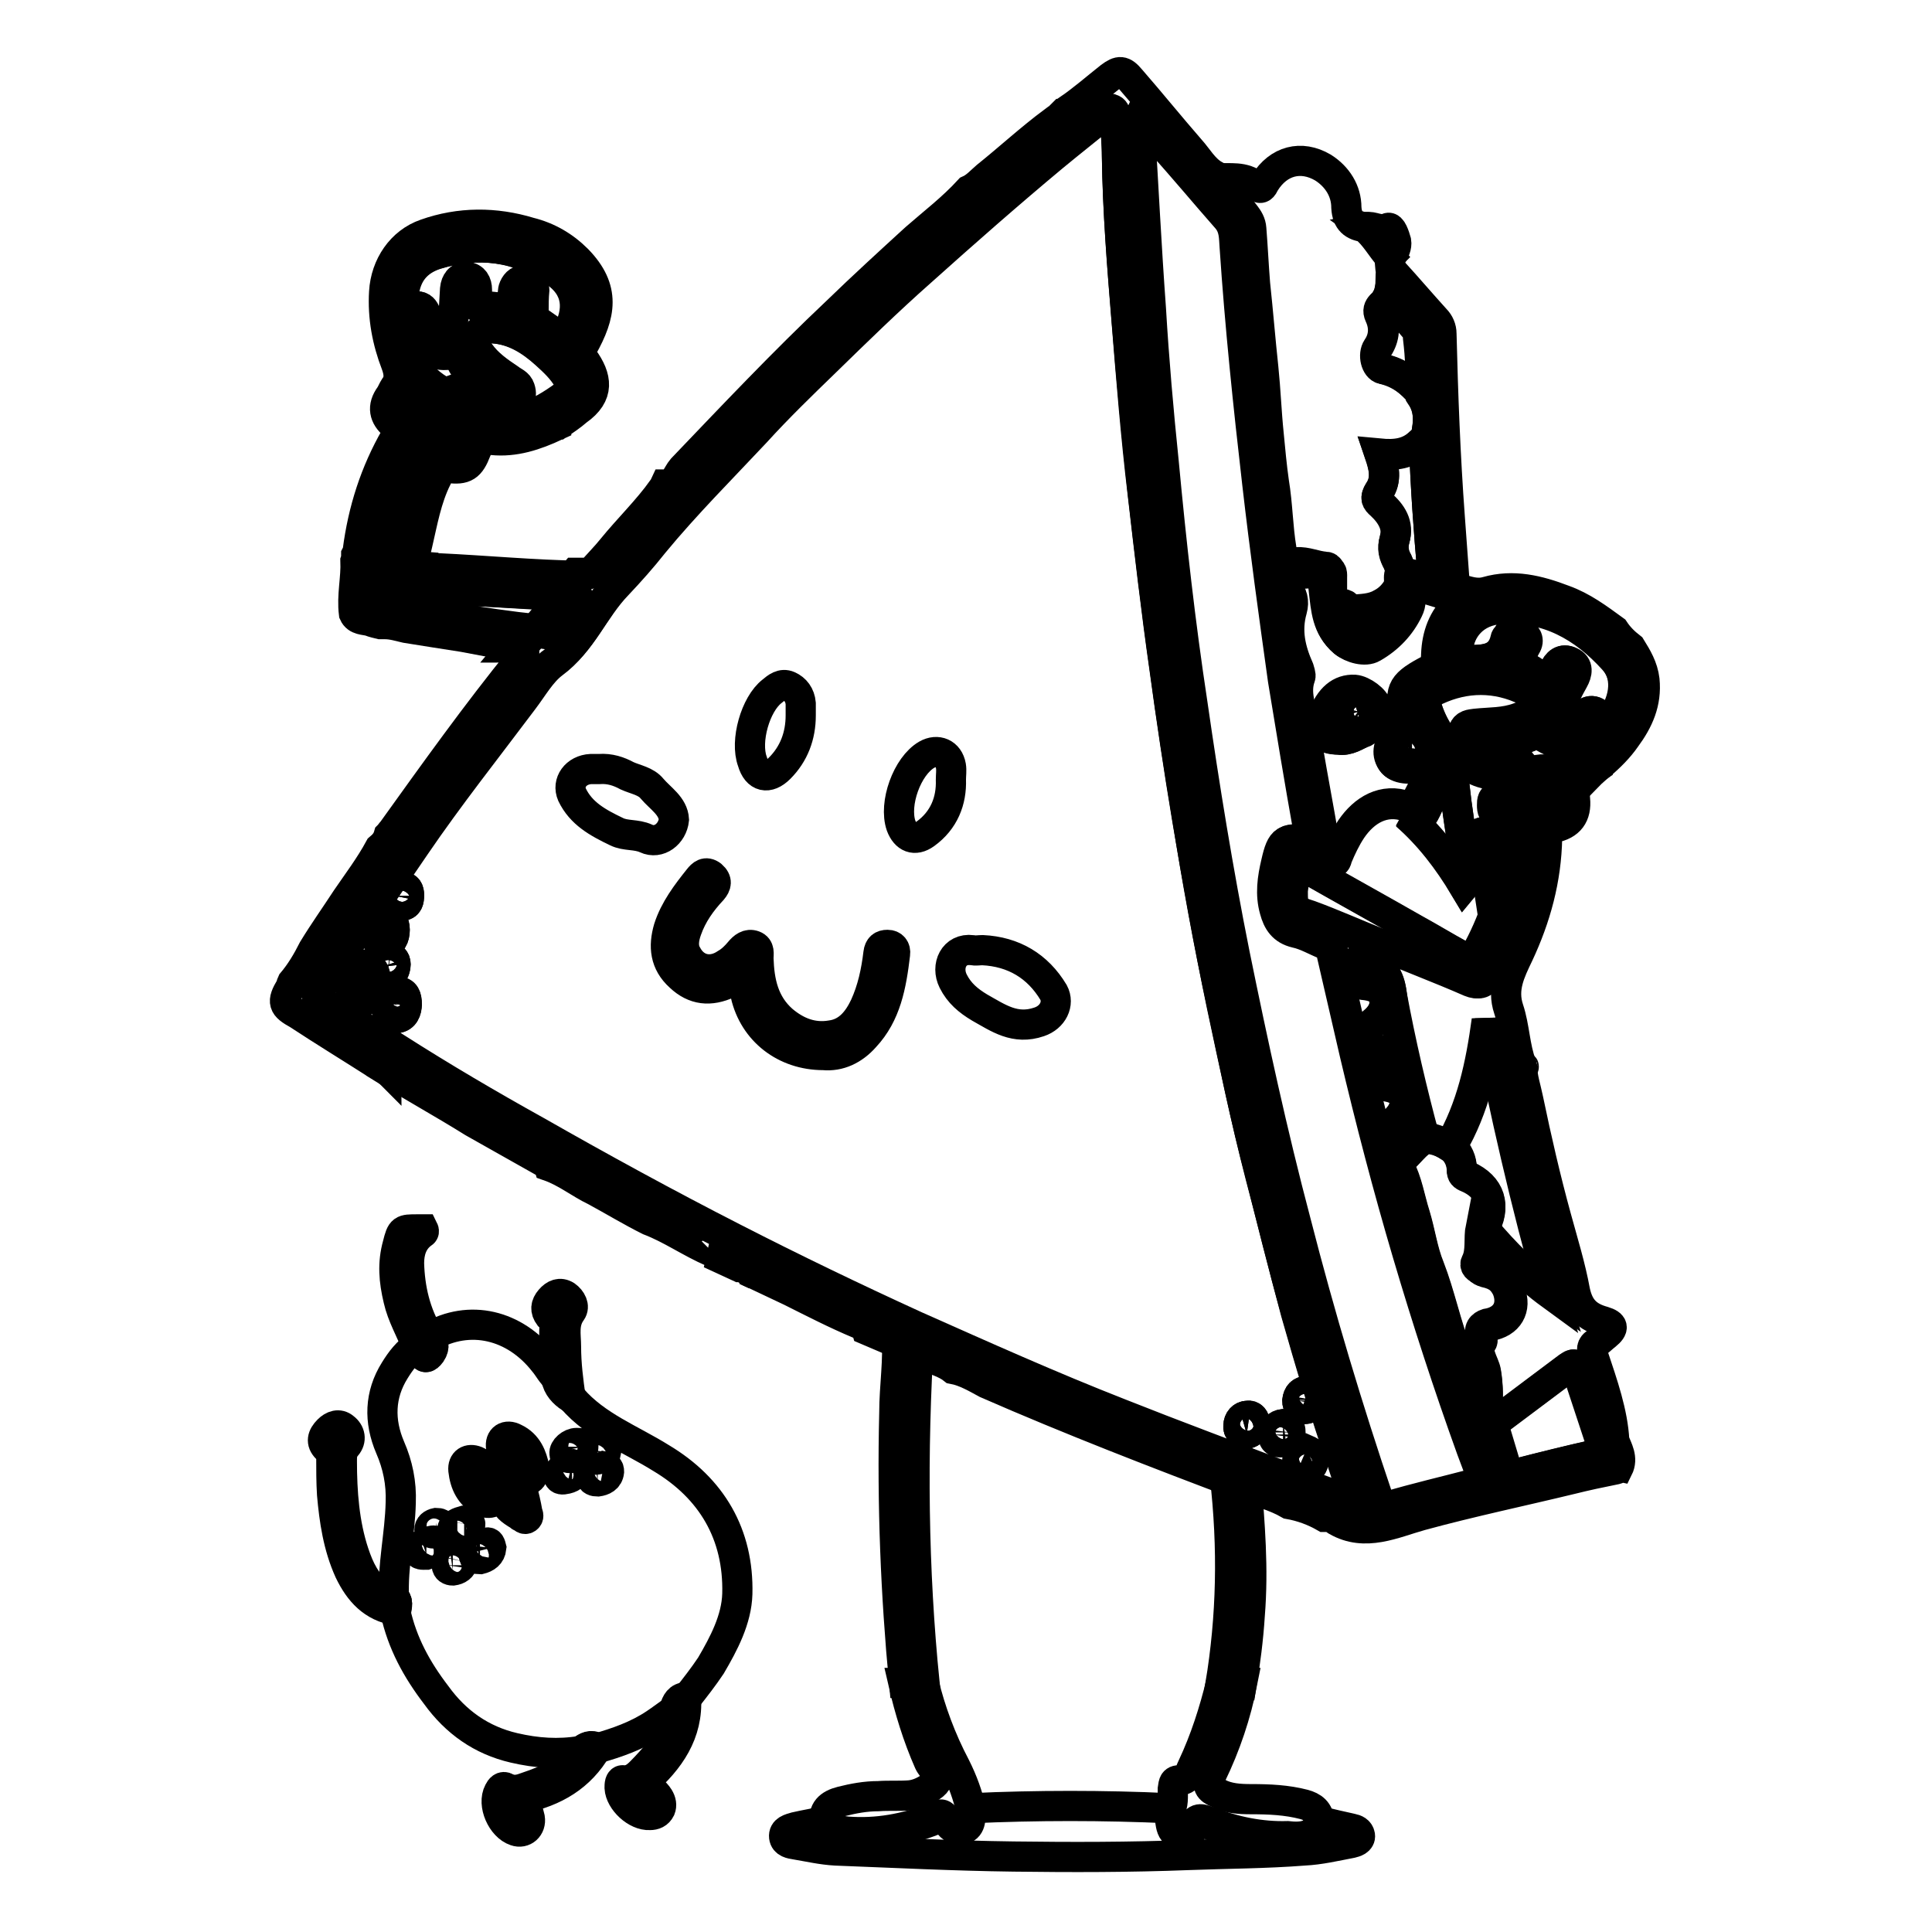 <?xml version="1.0" encoding="utf-8"?>
<!-- Svg Vector Icons : http://www.onlinewebfonts.com/icon -->
<!DOCTYPE svg PUBLIC "-//W3C//DTD SVG 1.1//EN" "http://www.w3.org/Graphics/SVG/1.1/DTD/svg11.dtd">
<svg version="1.1" xmlns="http://www.w3.org/2000/svg" xmlns:xlink="http://www.w3.org/1999/xlink" x="0px" y="0px" viewBox="0 0 256 256" enable-background="new 0 0 256 256" xml:space="preserve">
<g> <path stroke-width="4" fill-opacity="0" stroke="#000000"  d="M211.1,179.6c-0.2-0.7-0.3-1.3,0.5-1.7c0.4-0.3,0.8-0.7,1.2-1c1.1-0.9,1-1.4-0.3-1.8 c-2.2-0.6-3.3-1.7-3.8-4c-0.6-3.3-1.6-6.5-2.5-9.8c-1.4-5.1-2.6-10.3-3.7-15.6c-0.3-1.5-0.8-2.9-0.8-4.3c0-0.1,0-0.2-0.1-0.3 c-0.9-2.4-0.9-5-1.7-7.4c-0.9-2.7,0.2-4.9,1.3-7.2c2.3-4.9,3.7-10,3.8-15.5c0-0.6,0.2-1.2,0.8-1.3c2.2-0.4,3.1-1.7,2.9-3.8 c-0.3-2.4,1.5-3.3,3-4.3c0-0.2,0.1-0.3,0.3-0.2c1.3-1.1,2.5-2.3,3.4-3.6c1.7-2.3,2.8-4.7,2.5-7.7c-0.2-1.7-1-3-1.8-4.3 c-0.9-0.7-1.6-1.4-2.2-2.3c-2.2-1.6-4.2-3.1-6.7-4c-3.4-1.3-6.7-2.1-10.2-1.1c-1.4,0.4-2.6-0.1-3.7-0.4c-0.7-0.2-0.6-0.8-0.6-1.3 c-0.2-2.8-0.4-5.4-0.6-8.2c-0.6-8.1-0.9-16.2-1.1-24.3c0-0.7-0.3-1.4-0.8-1.9c-1.9-2.1-3.7-4.2-5.6-6.3c-0.1,1.2,0.1,2.4-0.5,3.4 c1.2,1.4,2.4,2.7,3.5,4c0.4,0.4,0.5,0.9,0.5,1.4c0.1,2.5,0.2,4.8,0.2,7.3v0.3c1.4,2.1,0.9,4.2,0.4,6.5c0.2,5.7,0.6,11.3,1.1,17 c0.1,0.9-0.3,0.9-1,0.7c-1.1-0.3-2.1-0.7-3.3-0.7c-0.2,0.4-0.1,0.9-0.1,1.3c0.8,2.8-0.9,4.4-2.6,6.1c-0.4,0.4-0.9,0.7-1.3,1 c-0.6,0.5-1.3,0.5-2,0.2c-0.8-0.3-0.6-1-0.6-1.5c-0.1-0.8-0.1-1.6-0.2-2.4c-0.3-0.5-0.7-0.8-1.4-0.3c-0.8,0.5-1.1,0.1-1.1-0.7v-3.4 c0-0.5,0.1-1.1-0.6-1.1c-1.3-0.1-2.5-0.7-3.8-0.6c-1.5,0.1-2.1-0.7-2.3-2.1c-0.5-3-0.5-5.9-1-8.9c-0.3-2.1-0.5-4.3-0.7-6.4 c-0.3-2.9-0.4-5.8-0.7-8.7c-0.4-3.7-0.7-7.5-1.1-11.2c-0.2-2.5-0.3-4.8-0.5-7.3c-0.1-1.5-1.4-2.3-2.2-3.4c-0.7-1.1-2-1.9-2.4-3.3 c-1.4-0.8-2.2-2.3-3.2-3.4c-2.7-3.1-5.2-6.2-7.9-9.3c-1-1.2-1.5-1.2-2.7-0.3c-1.9,1.5-3.6,3-5.5,4.3c-0.1,0.4-0.4,0.6-0.8,0.6 l-0.2,0.2c0.2,0.9-0.4,0.8-1,0.8c-3.1,2.3-5.9,4.9-8.9,7.3c-0.7,0.6-1.4,1.4-2.3,1.8c-2.2,2.4-4.7,4.3-7.1,6.4 c-3.5,3.2-7,6.4-10.4,9.7c-7.1,6.7-13.8,13.8-20.5,20.8c-0.7,0.8-0.9,2.1-2.3,2.1c-0.1,0.2-0.1,0.5-0.3,0.6c-2,2.8-4.5,5.2-6.7,7.9 c-0.8,1-1.7,1.9-2.5,2.8c-0.1,0.2-0.2,0.4-0.4,0.4c-0.3,0.4-0.7,0.3-1.1,0h-0.9l-2.3,2.7c0.4,0,0.9,0,1.3,0.1 c0.9,0,0.8,0.4,0.4,0.9c-0.9,1.2-1.8,2.4-2.6,3.6c-0.4,0.6-1,0.6-1.6,0.5l-1.5-0.3l-2,2.4c0.2,0,0.5,0.1,0.7,0.1 c1,0.2,1.1,0.5,0.5,1.3c-6,7.4-11.5,15.1-17.1,22.9c-0.2,0.2-0.3,0.4-0.5,0.6c-0.2,0.7-0.6,1.2-1.2,1.7c-1.3,2.4-2.9,4.5-4.4,6.7 c-1.5,2.3-3,4.4-4.4,6.7c-0.8,1.6-1.7,3.1-2.8,4.4c-0.1,0.2-0.1,0.4-0.2,0.6c-1.2,2-1,2.5,1,3.6c3.5,2.3,7.1,4.5,10.7,6.8 c0.2,0,0.3,0.1,0.3,0.2c4,2.5,8.2,4.8,12.2,7.3c3.2,1.8,6.2,3.5,9.4,5.3c0.2,0.1,0.5,0.2,0.6,0.5c2.3,0.8,4.1,2.3,6.2,3.3 c2.4,1.3,4.7,2.7,7.1,3.9c2.9,1.1,5.4,2.9,8.4,4.2c-0.1,0.1-0.2,0.2-0.3,0.2l3.9,1.8c0.5,0,0.9,0.3,1.3,0.6l5.5,2.6 c3,1.5,5.9,3,9,4.3c0.5,0.2,0.9,0.5,1,0.8l7.5,3.2c0.2,0,0.4,0.1,0.6,0.3c1.1,0.6,2.4,0.9,3.4,1.7c1.6,0.3,3.1,1.2,4.4,1.9 c11.2,4.9,22.6,9.3,34,13.6c2.1,0.8,4.2,1.3,6.1,2.4c1.7,0.3,3.3,0.9,4.7,1.7h0.2c0.6,0,1,0.2,1.4,0.5c3.8,2.2,7.6,0.3,11.2-0.7 c6.6-1.8,13.3-3.2,19.9-4.8c2-0.5,3.9-0.9,5.9-1.3c0.1,0,0.2-0.1,0.3-0.1c0.7-1.4-0.1-2.6-0.5-3.7 C213.7,187.2,212.4,183.5,211.1,179.6L211.1,179.6z M202.4,112.2c-0.5,4.6-1.7,9.1-3.5,13.3c-0.6,1.4-1.4,2.6-2.1,3.9 c-0.5,0.9-1,1.1-2,0.7c-4.1-1.8-8.4-3.4-12.6-5.2c-3-1.2-5.9-2.5-8.9-3.6c-2-0.8-2.1-0.9-2.1-3.3c0.1-0.6,0.2-1.5,0.3-2.5 c0.1-1,0.5-1.1,1.3-0.6c4.9,2.8,9.8,5.5,14.7,8.3c2,1.1,3.8,2.2,5.8,3.3c1.4,0.7,1.8,0.6,2.6-0.8c2.3-4.3,3.6-9,4.7-13.8 c0.2-0.9,0.5-1.2,1.4-1.1C202.8,110.9,202.4,111.7,202.4,112.2L202.4,112.2z M194.6,98.5c1.5,1.3,3.2,2.4,4.6,4 c-2.4,0.3-4.1-0.5-5.7-2c-2.1-2-3.7-4.2-4.5-7c-0.2-0.8-0.1-1.4,0.6-1.8c3.8-2,7.9-2.3,11.9-0.6c1,0.4,1.6,1.2,1.5,2.3 c0,1.1-1,1.4-1.8,1.7c-1.9,0.7-3.8,0.6-5.7,0.8c-0.7,0.1-1.3,0.1-1.6,0.9C193.7,97.5,194.1,98,194.6,98.5z M196.7,110.3 c0.5,0.1,1.2,0.1,1.2,0.9c0,1.2-0.5,2.3-1,3.4c-0.2-1.3-0.4-2.5-0.7-3.7C196.1,110.5,196.2,110.2,196.7,110.3z M191.6,102.7 c0.5,0.2,1.1,0.6,1.1,1.3c0.1,0.8,0.2,1.7,0.3,2.5c0.4,3,0.9,5.9,1.3,9c0.1,0.6,0.3,1.3-0.3,2c-2.1-3.5-4.6-6.8-7.7-9.5 c2.1,0.6,2.1,0.6,3-1.4l1.5-3C190.9,103.3,191,102.5,191.6,102.7L191.6,102.7z M205.4,107.1c-1.7,0.6-3.4,0.9-5.3,1.2 c-0.4-0.1-0.9-0.2-1.4-0.3c-0.8-0.1-0.9-0.7-0.9-1.3s0-1.1,0.9-1.3c2.1-0.5,4.2-0.4,6.3-0.5c0.5,0,1.1-0.2,1.1,0.6 C206.1,106.2,206.2,106.8,205.4,107.1L205.4,107.1z M198.9,80.7c6.1-0.4,10.9,2.3,14.9,6.7c2,2.2,1.8,5.3-0.3,8.3 c-1.7,2.5-3.9,4.4-6.4,6.1c-1,0.7-2.1,0.2-3.2,0.4c-1.3,0.3-2-0.5-2.6-1.4c-0.6-0.8-1.7-1.2-2.2-2.3c1.6-0.3,3.1-0.6,4.4-1.3 c0.5-0.2,0.8,0.3,1.1,0.5c2.9,1.7,5.1,1.5,6.9-0.6c0.6-0.8,1.2-1.7,0.2-2.5c-0.9-0.8-1.7-0.2-2.3,0.6c-0.7,0.9-1.5,0.9-2.5,0.5 c-0.8-0.3-1.1-0.7-0.6-1.6c0.8-1.4,1.4-2.8,2.1-4c0.5-0.9,0.7-1.9-0.4-2.4c-1-0.5-1.7,0.1-2.1,1.1c-0.2,0.6-0.6,1.2-0.9,1.8 c-1.1-1.1-2.2-2-3.4-2.4c-0.7-0.2-0.5-0.5-0.3-1c0.3-0.5,0.5-1.1,0.8-1.6c0.5-0.8,0.1-1.4-0.6-1.8s-1.4-0.3-1.8,0.5 c-0.1,0.1-0.2,0.2-0.2,0.3c-0.7,3.1-3.2,2.8-5.4,2.9c-0.8,0-1-0.2-1-1C193.3,83.3,195.4,80.9,198.9,80.7z M170.6,75.8 c0.4-0.7,1-0.1,1.6-0.1c0.5,0,0.9,0.2,1.4,0.2c1.7-0.1,2.3,0.7,1.9,2.3c0.3,2.6,0.4,5,2.6,6.9c1,0.8,2.8,1.3,3.8,0.7 c2.1-1.2,3.7-2.9,4.7-5c0.2-0.4,0.3-0.8,0.3-1.2c0.3-2,0.3-2.1,2.3-1.5c1.3,0.4,2.6,0.8,3.8,1.1c0.7,0.2,1,0.4,0.2,1.1 c-1.9,1.7-2.7,4-2.8,6.5c0,1.1-0.3,1.8-1.4,2.3c-3.3,1.8-3.5,2.6-2.7,6.3c0.1,0.6,0.1,1-0.5,1.3c-0.4,0.2-0.7,0.5-0.9,0.9 c-0.7,1.1-1.2,2.2-0.4,3.4c0.6,0.9,2.5,1.1,3.8,0.5c0.4-0.2,0.7-0.6,1.2-0.1c0.5,0.5,0.2,1,0,1.4l-1.8,3.5 c-0.2,0.4-0.4,0.9-1.2,0.6c-3.1-1.1-5.7,0.5-7.4,3c-0.8,1.2-1.4,2.5-1.9,3.7c-0.1,0.3-0.1,0.7-0.6,0.7c-0.4,0-0.5-0.4-0.6-0.7 c-0.4-1.8-0.8-3.5-1.1-5.4c-0.7-4-1.5-8.1-2.1-12.1c-0.3-2.2-1.3-4.2-0.5-6.4c0.1-0.3-0.1-0.7-0.2-1.1c-1.1-2.5-1.7-5-0.9-7.8 c0.3-1.1,0.1-2.1-0.8-3C170.6,77,170.3,76.4,170.6,75.8L170.6,75.8z M188.5,99.3c0,1-0.9,0.8-1.5,1c-0.8,0-1.6-0.1-1.4-1 c0.1-0.9,0.5-2,1.5-1.9C188.2,97.3,188.4,98.4,188.5,99.3z M170.3,195.9c-7.3-2.8-14.6-5.5-21.9-8.4c-9.2-3.5-18.1-7.5-27.1-11.6 c-8.2-3.7-16.3-7.6-24.2-11.7c-8.8-4.5-17.5-9.2-26-14.1c-6.3-3.6-12.6-7.3-18.7-11.1c-3.2-2.1-6.4-4-9.7-6c-0.8-0.5-0.9-1-0.4-1.7 c4-6.5,8.4-12.9,12.7-19.2c4.5-6.6,9.5-12.9,14.3-19.3c1.3-1.7,2.4-3.7,4-4.9c3.8-2.8,5.4-7.2,8.5-10.4c1.7-1.8,3.3-3.6,4.8-5.5 c4.2-5.1,9-9.9,13.5-14.7c3-3.3,6.1-6.3,9.3-9.4c4.1-4,8.3-8.1,12.6-11.9c5.8-5.2,11.6-10.3,17.6-15.3c2.3-1.9,4.6-3.7,6.9-5.6 c0.2-0.2,0.5-0.7,0.9-0.4c0.3,0.2,0.3,0.6,0.4,1c0,1.7,0.2,3.4,0.2,5c0.1,7.4,0.7,14.7,1.3,22.1c0.6,7.5,1.2,15,2.1,22.5 c0.9,7.8,1.8,15.6,2.9,23.3c0.9,6.6,1.9,13.3,3,19.9c1.4,8.3,2.9,16.6,4.6,24.8c1.6,7.5,3.2,15.1,5.1,22.5c1.6,6,3.1,12.1,4.7,18.1 c1.9,6.7,3.9,13.4,6.2,20c0.6,1.8,1.1,3.4,1.8,5.5C176.3,198.1,173.4,197.1,170.3,195.9L170.3,195.9z M195.3,196.6 c-3.8,1-7.7,1.9-11.4,3c-0.9,0.2-1.2,0-1.5-0.9c-4.1-12.1-7.8-24.4-11-36.9c-3.1-11.7-5.7-23.7-8.1-35.5c-2.2-11-4-22.1-5.6-33.2 c-1.6-10.5-2.8-21.2-3.8-31.9c-0.7-6.8-1.3-13.6-1.7-20.4c-0.6-8.2-1-16.4-1.5-24.5c0-0.1,0-0.3,0.1-0.5c1.4,0.7,2,2.1,3,3.1 c3,3.3,5.8,6.7,8.8,10.1c1,1.2,0.9,2.5,1,3.7c0.7,10.5,1.8,21,3,31.4c1,8.7,2.2,17.4,3.4,26c1.1,6.7,2.2,13.4,3.4,20.1 c0.1,0.5,0.1,0.9,0.1,1.4c-3-0.8-3.5-0.5-4.2,2.6c-0.5,2.1-0.8,4.2-0.2,6.3c0.4,1.5,1.1,2.6,2.8,3c1.4,0.3,2.7,1.1,4,1.6 c0.7,0.3,0.7,0.8,0.8,1.4l3,13c2.1,8.9,4.4,17.7,7,26.5s5.4,17.4,8.5,26c0.4,1.1,0.8,2.1,1.2,3.2 C196.2,195.9,196.2,196.4,195.3,196.6L195.3,196.6z M196.3,177.2c0,0.1,0.2,0.3,0.1,0.4c-1,1.6,0.3,2.9,0.5,4.2 c0.3,1.8,0.3,3.6,0.1,5.5c0,0.4-0.4,0.6-0.8,0.8c-1.3-3-2.1-6-3.2-9c-1.4-3.6-2.2-7.6-3.6-11.2c-0.9-2.2-1.2-4.6-1.9-6.9 c-0.7-2.2-1-4.4-2.1-6.5c-0.1-0.2,0-0.5,0.1-0.8c-0.2-0.6-0.3-1.2-0.5-1.8c-0.4-1.4-0.8-2.7,0.4-4c1.3-1.6,0.9-3.6-1.5-4 c-0.9-0.1-1.2-0.6-1.4-1.3c-0.4-1.8-0.8-3.5-1.3-5.2c-0.2-0.8-0.1-1.3,0.5-1.7l0.2-0.2c1-0.8,1.8-1.9,1.5-3.3 c-0.3-1.4-1.7-1.7-2.8-1.8c-1.3-0.2-1.3-1-1.4-1.9c0-0.9,0.4-1.4,1.4-1.1c0.1,0,0.3,0.1,0.4,0.1c2.3,0.5,3.1,1.9,3.4,4.1 c0.8,6.5,2.3,12.8,4,19.1c1.4,0,2.5,0.5,3.6,1.2c3-5.1,4.2-10.8,5-16.7c2.4,12.1,5.1,24.1,8.6,36.4c-3.7-2.7-6.7-5.7-9.4-9 c-0.3,1.5,0.1,3.2-0.6,4.6c-0.3,0.5,0.1,0.9,0.8,1.1c1.4,0.3,2.6,1,3.3,2.5c0.9,2.3-0.2,4.2-2.7,4.6 C196.4,175.6,195.8,176.1,196.3,177.2z M211.6,192.7c-3.6,0.8-7.2,1.7-10.7,2.6c-0.9,0.2-1.1-0.1-1.3-0.8l-1.5-5 c-0.2-0.7,0-1,0.5-1.4c3.1-2.3,6.1-4.6,9.2-6.9c0.5-0.3,0.9-0.8,1.2,0.2l3.3,10c0.1,0.2,0.1,0.4,0.1,0.3 C212.4,192.5,212,192.6,211.6,192.7z"/> <path stroke-width="4" fill-opacity="0" stroke="#000000"  d="M50.1,80.1c-1.6-0.3-0.6-1.6-0.9-2.4c0.4-6,1.8-11.7,4.6-17c0.2-0.5,0.4-1.2,1.2-0.7 c0.7,0.4,0.8,0.8,0.5,1.5c-1.6,4.2-2.7,8.7-3.4,13.1c-0.4,2.6,0.1,3.2,2.7,3.3c6.6,0.3,13.3,0.7,19.9,1.1l2.3-2.7 c-6.3-0.1-12.6-0.7-18.9-1c-0.2,0-0.4,0-0.6-0.1c-2.9-0.2-2.9-0.2-2.2-3.1c0.7-3,1.2-6,2.6-8.8c0-1,0.4-1.4,1.5-1.3 c2.2,0.3,2.9-0.2,3.7-2.3c0.4-1,0.9-1.5,2.1-1.4c3,0.3,5.7-0.6,8.5-1.9c0-0.1,0.1-0.1,0.2-0.1c0.9-0.6,1.8-1.2,2.6-1.9 c3-2.1,2.6-4.4,0.8-6.9c-0.4-0.6-0.5-0.8-0.1-1.5c2.4-4.3,3.1-7.7-0.7-11.6c-1.8-1.8-3.9-3-6.3-3.6c-4.6-1.4-9.3-1.4-13.8,0.2 c-3.2,1.1-5.3,4.2-5.5,7.7c-0.2,3.3,0.4,6.5,1.6,9.6c0.4,1.1,0.5,2.1-0.2,3c-0.2,0.3-0.4,0.8-0.6,1.1c-1.1,1.5-0.8,2.8,0.5,3.9 c0.5,0.5,0.6,1,0.2,1.6c-2.7,4.7-4.3,9.7-5,15.1c0,0.2-0.1,0.3-0.2,0.5c0,0.3,0,0.5-0.1,0.8c0.1,2.4-0.5,4.6-0.2,7 c0.4,0.9,1.4,0.8,2.1,1c0.5,0.2,1,0.3,1.4,0.4h0.6c1,0,1.9,0.3,2.8,0.5c2.5,0.4,5,0.8,7.6,1.2c2.6,0.5,5.2,1,7.8,1.4l2-2.4 C63.8,82.6,56.9,81.3,50.1,80.1L50.1,80.1z M60.7,58.5c-0.2,0.4-0.3,1-1,1c-0.7-0.2-1.4-0.4-2-0.9c-1.3-1.1-2.6-2.2-3.6-3.4 c-0.7-0.9-0.3-1.5,0.2-2.1c0.6-0.7,1,0.1,1.4,0.4c1.6,1.1,3.2,2.3,4.7,3.4C60.9,57.3,61,57.8,60.7,58.5z M74.8,52.4 c-3.4,2.5-6.9,4.1-11.2,3.2c-0.7-0.2-1.4-0.5-1.9-1.4c1.9-0.2,3.5-0.4,5.2-0.6c1.7-0.2,2.3-0.9,1.9-2.1c-0.2-0.7-0.9-0.9-1.4-1.3 c-1.5-1-2.9-2-3.9-3.4c-0.5-0.7-1-1.3-0.5-2.2c0.5-0.9,1.3-1.2,2.3-1.1c2.8,0.2,5,1.6,7,3.4c1.1,1,2.2,2,3,3.4 C75.8,51,75.8,51.7,74.8,52.4z M53.4,39c0.3-2.8,1.8-4.5,4.3-5.3c5.6-1.7,10.9-1.1,15.8,2.3c3.1,2.1,3.4,5.1,1.5,8.4 c-0.3,0.5-0.5,0.6-0.9,0.2l-3-2.1c-0.4-0.3-0.5-0.7-0.5-1.1c0-1,0-2,0.1-3c0-0.8-0.5-1.2-1.2-1.3c-0.6,0-1.1,0.3-1.4,1 c-0.4,0.9,0.2,2.3-0.6,2.7c-0.7,0.4-1.9-0.3-2.7-0.1c-1.7,0.4-2.1-0.2-1.7-1.7v-0.6c0-0.9-0.4-1.6-1.3-1.7c-0.9,0-1.4,0.6-1.5,1.6 c-0.1,1.5-0.1,2.9-0.4,4.3c-0.1,0.7,0.2,1.7-1.2,1.7c-1.2-0.1-2-0.5-2.2-1.7c0-0.4-0.1-0.8-0.2-1.1c-0.2-0.5-0.5-0.9-1.1-0.9 c-0.6,0-1.1,0.2-1.3,0.9c-0.6,1.5,0.4,4,2,4.7c1,0.5,2.1,0.9,3.3,0.8c1-0.1,1.6,0.3,2,1.1c0.5,1.1,1.6,1.7,2.3,2.7 c-1.5,0.5-3,0.5-4.2,1.2c-0.4,0.2-0.7,0-1-0.3c-1.8-1.1-3.2-2.5-3.7-4.6C53.7,44.6,53,42,53.4,39L53.4,39z"/> <path stroke-width="4" fill-opacity="0" stroke="#000000"  d="M50.9,141.5"/> <path stroke-width="4" fill-opacity="0" stroke="#000000"  d="M188.3,52.2v0.3c1.4,2.1,0.9,4.2,0.4,6.5c-0.2-0.1-0.2-0.6-0.5-0.3c-1.5,1.5-3.4,1.7-5.4,1.5 c0.6,1.8,1,3.4-0.1,5c-0.5,0.8-0.4,1.1,0.3,1.7c1.4,1.3,2.3,2.9,1.8,4.6c-0.4,1.2-0.1,2.1,0.4,3c0.3,0.5,0.4,1.1,0.5,1.6 c-0.2,0.4-0.1,0.9-0.1,1.3c-0.6,1.2-1.4,2.2-2.6,2.8c-1.3,0.6-2.7,0.6-4,0.8c-0.3-0.5-0.7-0.8-1.4-0.3c-0.8,0.5-1.1,0.1-1.1-0.7 v-3.4c0-0.5,0.1-1.1-0.6-1.1c-1.3-0.1-2.5-0.7-3.8-0.6c-1.5,0.1-2.1-0.7-2.3-2.1c-0.5-3-0.5-5.9-1-8.9c-0.3-2.1-0.5-4.3-0.7-6.4 c-0.3-2.9-0.4-5.8-0.7-8.7c-0.4-3.7-0.7-7.5-1.1-11.2c-0.2-2.5-0.3-4.8-0.5-7.3c-0.1-1.5-1.4-2.3-2.2-3.4c-0.7-1.1-2-1.9-2.4-3.3 c1.8,0.1,3.6-0.3,5.2,1c0.7,0.6,0.9,0.2,1.2-0.4c1.8-2.9,4.8-3.7,7.7-2c1.9,1.2,3.1,3.1,3.1,5.3c0.1,1.8,1,2.4,2.4,2.6 c1.4,1.1,2.2,2.7,3.3,3.9c-0.1,0.1-0.1,0.1,0,0.2c0.1,0.6,0.1,1.2,0.2,1.8c-0.1,1.2,0.1,2.4-0.5,3.4c-0.2,0.9-1.6,1.1-1,2.4 c0.7,1.5,0.6,3-0.3,4.3c-0.6,0.9-0.2,2.6,0.7,2.8C185.4,49.4,187,50.6,188.3,52.2L188.3,52.2z"/> <path stroke-width="4" fill-opacity="0" stroke="#000000"  d="M184.3,34c-1.2-1.3-1.9-2.9-3.3-3.9c0.9-0.2,1.8,0.6,2.9,0.1c0.5-0.2,0.9,1.1,1.1,1.8 C185.1,32.6,184.8,33.4,184.3,34z"/> <path stroke-width="4" fill-opacity="0" stroke="#000000"  d="M211.7,101.6c0-0.2,0.1-0.3,0.3-0.2C211.9,101.5,211.8,101.5,211.7,101.6z M50.9,141.5 c0.2,0,0.3,0.1,0.3,0.2C51.1,141.6,51,141.5,50.9,141.5z"/> <path stroke-width="4" fill-opacity="0" stroke="#000000"  d="M177.9,193.7c-2.3-6.6-4.3-13.3-6.2-20c-1.7-6-3.2-12.1-4.7-18.1c-2-7.4-3.5-15-5.1-22.5 c-1.8-8.3-3.3-16.6-4.6-24.8c-1.1-6.6-2.1-13.2-3-19.9c-1.1-7.8-2-15.5-2.9-23.3c-0.8-7.5-1.5-15-2.1-22.5 c-0.6-7.3-1.2-14.7-1.3-22.1c0-1.7-0.2-3.4-0.2-5c0-0.4,0-0.8-0.4-1c-0.5-0.3-0.7,0.2-0.9,0.4c-2.3,1.9-4.6,3.7-6.9,5.6 c-6.1,4.8-11.9,10.1-17.6,15.3c-4.3,3.8-8.5,7.9-12.6,11.9c-3.2,3.1-6.3,6.1-9.3,9.4c-4.5,4.8-9.4,9.6-13.5,14.7 c-1.6,1.9-3.2,3.7-4.8,5.5c-3.1,3.3-4.6,7.8-8.5,10.4c-1.7,1.2-2.8,3.3-4,4.9c-4.8,6.4-9.8,12.7-14.3,19.3 c-4.3,6.3-8.7,12.7-12.7,19.2c-0.5,0.7-0.4,1.2,0.4,1.7c3.3,2,6.5,3.9,9.7,6c6.1,3.9,12.4,7.6,18.7,11.1c8.6,4.9,17.2,9.6,26,14.1 c8,4.1,16.1,8,24.2,11.7c9,4,17.9,8,27.1,11.6c7.3,2.9,14.6,5.6,21.9,8.4c3,1.1,6,2.2,9.4,3.4C179,197.2,178.5,195.5,177.9,193.7z  M48,132.5c-1.2,0-1.6-0.6-1.6-2.2c0-1.6,0.7-2.6,1.8-2.5c1,0,1.6,0.9,1.6,2.2C49.7,131.6,49.1,132.5,48,132.5z M49.5,123.3 c0.2-0.8,0.3-1.8,1.4-1.8c0.9,0,1.4,0.7,1.4,1.7s-0.4,1.9-1.4,1.9C49.8,125,49.7,124,49.5,123.3z M50.6,128.1 c-0.1-0.9,0.3-1.3,0.9-1.3c0.7,0,1,0.6,0.9,1.2c-0.1,0.6-0.3,1.3-1.1,1.2C50.7,129.1,50.7,128.4,50.6,128.1z M52.6,134.9 c-1.2,0.1-1.3-1-1.3-1.8c0-0.9,0.4-1.7,1.4-1.7c1,0,1.2,0.7,1.2,1.7C53.8,133.9,53.6,134.8,52.6,134.9z M53.2,120 c-0.7,0-0.9-0.5-0.9-1.3c0.1-0.5,0.1-1.2,1-1.2c0.7,0,0.9,0.5,0.9,1.1C54.2,119.3,54.1,120,53.2,120z M102.3,91.6 c0.6-0.5,1.3-1.1,2.2-0.7c0.9,0.4,1.5,1.2,1.6,2.3v1.6c0,2.7-0.9,5.1-2.8,7c-1.5,1.5-3,1.2-3.6-0.9 C98.7,98.2,100.1,93.3,102.3,91.6z M85.6,111.1c-1.3-0.6-2.7-0.3-3.9-0.9c-2.5-1.2-4.7-2.4-5.9-4.9c-0.7-1.6,0.5-3.3,2.5-3.4h1.1 c1.4-0.1,2.6,0.3,3.7,0.9c1.1,0.5,2.5,0.7,3.3,1.7c1.1,1.3,2.8,2.3,2.9,4.1C89.1,110.5,87.3,111.9,85.6,111.1z M114.6,137.4 c-1.5,1.7-3.4,2.6-5.5,2.4c-5.1,0-9.2-3.2-10.3-8c0-0.1-0.1-0.3-0.1-0.4c-0.5-1.8-0.5-1.8-2.2-1.1c-2.4,1.1-4.5,0.9-6.4-0.9 c-2-1.8-2.2-4-1.5-6.4c0.8-2.5,2.4-4.6,4-6.6c0.4-0.5,0.9-1,1.7-0.4c0.8,0.7,0.6,1.3,0.1,1.9c-1.5,1.6-2.7,3.3-3.4,5.3 c-0.4,1.1-0.6,2.3,0,3.3c1.1,2.1,3.3,2.5,5.2,1.2c0.7-0.4,1.3-1,1.8-1.6c0.5-0.6,1.1-1.1,1.9-0.8c0.8,0.3,0.6,1.1,0.6,1.7 c0.1,3.1,0.7,6,3.2,8.2c1.9,1.6,4,2.4,6.4,2c2.3-0.3,3.6-2,4.5-3.9c1-2.2,1.5-4.5,1.8-7c0.1-0.8,0.5-1.1,1.2-1.1s1.1,0.5,1,1.2 C118.1,130.6,117.4,134.4,114.6,137.4z M122.6,110.5c-1.4,1-2.6,0.5-3.2-1.1c-1-2.9,0.8-7.9,3.4-9.4c1.4-0.8,2.9-0.2,3.2,1.5 c0.1,0.6,0,1.2,0,1.8C126.1,106.1,125.1,108.7,122.6,110.5z M137.7,135.4c-3.2,1.1-5.4-0.5-7.9-1.9c-1.5-0.9-2.7-1.9-3.5-3.5 c-1-2,0.1-4.4,2.5-4.1c0.5,0.1,0.9,0,1.4,0c4.1,0.2,7.3,2.1,9.4,5.6C140.4,133,139.5,134.8,137.7,135.4z M165.2,190 c-0.7-0.1-1.2-0.4-1.1-1.1c0-0.7,0.5-1.3,1.2-1.3c0.6-0.1,1,0.4,1,1.1C166.3,189.4,165.9,189.8,165.2,190L165.2,190z M169.6,191.1 c-0.7,0-0.9-0.4-0.9-1c0.1-0.8,0.5-1.3,1.3-1.4c0.7,0,1,0.4,0.9,1.1C170.9,190.6,170.5,191.1,169.6,191.1z M174.1,193.4 c-0.1,0.7-0.4,1.3-1.3,1.2c-0.6,0-0.9-0.4-0.9-1c0-0.8,0.6-1.2,1.2-1.5C173.8,192.4,174.2,192.8,174.1,193.4z M172.9,186.7 c-0.6,0-1-0.4-1-1.1c0.1-0.8,0.5-1.3,1.4-1.3c0.7,0,0.9,0.5,0.8,1.1C174,186.1,173.6,186.7,172.9,186.7z"/> <path stroke-width="4" fill-opacity="0" stroke="#000000"  d="M173.3,111.7c-3-0.8-3.5-0.5-4.2,2.6c-0.5,2.1-0.8,4.2-0.2,6.3c0.4,1.5,1.1,2.6,2.8,3 c1.4,0.3,2.7,1.1,4,1.6c0.7,0.3,0.7,0.8,0.8,1.4l3,13c2.1,8.9,4.4,17.7,7,26.5c2.6,8.8,5.4,17.4,8.5,26c0.4,1.1,0.8,2.1,1.2,3.2 c0.2,0.6,0.2,1.2-0.6,1.4c-3.8,1-7.7,1.9-11.4,3c-0.9,0.2-1.2,0-1.5-0.9c-4.1-12.1-7.8-24.4-11-36.9c-3.1-11.7-5.7-23.7-8.1-35.5 c-2.2-11-4-22.1-5.6-33.2c-1.6-10.5-2.8-21.2-3.8-31.9c-0.7-6.8-1.3-13.6-1.7-20.4c-0.6-8.2-1-16.4-1.5-24.5c0-0.1,0-0.3,0.1-0.5 c1.4,0.7,2,2.1,3,3.1c3,3.3,5.8,6.7,8.8,10.1c1,1.2,0.9,2.5,1,3.7c0.7,10.5,1.8,21,3,31.4c1,8.7,2.2,17.4,3.4,26 c1.1,6.7,2.2,13.4,3.4,20.1C173.3,110.8,173.3,111.2,173.3,111.7z"/> <path stroke-width="4" fill-opacity="0" stroke="#000000"  d="M98.8,168.3l1.3,0.6C99.6,168.6,99.2,168.4,98.8,168.3z"/> <path stroke-width="4" fill-opacity="0" stroke="#000000"  d="M175.4,78.1c0.3,2.6,0.4,5,2.6,6.9c1,0.8,2.8,1.3,3.8,0.7c2.1-1.2,3.7-2.9,4.7-5c0.2-0.4,0.3-0.8,0.3-1.2 c0.3-2,0.3-2.1,2.3-1.5c1.3,0.4,2.6,0.8,3.8,1.1c0.7,0.2,1,0.4,0.2,1.1c-1.9,1.7-2.7,4-2.8,6.5c0,1.1-0.3,1.8-1.4,2.3 c-3.3,1.8-3.5,2.6-2.7,6.3c0.1,0.6,0.1,1-0.5,1.3c-0.4,0.2-0.7,0.5-0.9,0.9c-0.7,1.1-1.2,2.2-0.4,3.4c0.6,0.9,2.5,1.1,3.8,0.5 c0.4-0.2,0.7-0.6,1.2-0.1c0.5,0.5,0.2,1,0,1.4l-1.8,3.5c-0.2,0.4-0.4,0.9-1.2,0.6c-3.1-1.1-5.7,0.5-7.4,3c-0.8,1.2-1.4,2.5-1.9,3.7 c-0.1,0.3-0.1,0.7-0.6,0.7c-0.4,0-0.5-0.4-0.6-0.7c-0.4-1.8-0.8-3.5-1.1-5.4c-0.7-4-1.5-8.1-2.1-12.1c-0.3-2.2-1.3-4.2-0.5-6.4 c0.1-0.3-0.1-0.7-0.2-1.1c-1.1-2.5-1.7-5-0.9-7.8c0.3-1.1,0.1-2.1-0.8-3c-0.4-0.5-0.8-1.2-0.4-1.8c0.4-0.7,1-0.1,1.6-0.1 c0.5,0,0.9,0.2,1.4,0.2C175.2,75.8,175.8,76.7,175.4,78.1z M177.4,98c1.2,0.2,2.4-0.5,3.4-1.2c1.2-0.7,1.9-2,1.6-3.2 c-0.2-0.9-1.8-2.1-2.9-2.2c-1.9-0.1-3.3,1.1-4.2,3.5C174.6,97.1,175.1,97.9,177.4,98z"/> <path stroke-width="4" fill-opacity="0" stroke="#000000"  d="M188.8,150.9c1.4,0,2.5,0.5,3.6,1.2c0.8,0.8,1.3,1.8,1.3,3c0,0.5,0.2,0.7,0.7,0.9c3.1,1.3,3.9,4,2.2,6.9 c-0.3,1.5,0.1,3.2-0.6,4.6c-0.3,0.5,0.1,0.9,0.8,1.1c1.4,0.3,2.6,1,3.3,2.5c0.9,2.3-0.2,4.2-2.7,4.6c-1,0.1-1.6,0.6-1.1,1.7 c0,0.1,0.2,0.3,0.1,0.4c-1,1.6,0.3,2.9,0.5,4.2c0.3,1.8,0.3,3.6,0.1,5.5c0,0.4-0.4,0.6-0.8,0.8c-1.3-3-2.1-6-3.2-9 c-1.4-3.6-2.2-7.6-3.6-11.2c-0.9-2.2-1.2-4.6-1.9-6.9c-0.7-2.2-1-4.4-2.1-6.5c-0.1-0.2,0-0.5,0.1-0.8 C186.8,152.8,187.6,151.5,188.8,150.9L188.8,150.9z"/> <path stroke-width="4" fill-opacity="0" stroke="#000000"  d="M199.2,98.5c1.6-0.3,3.1-0.6,4.4-1.3c0.5-0.2,0.8,0.3,1.1,0.5c2.9,1.7,5.1,1.5,6.9-0.6 c0.6-0.8,1.2-1.7,0.2-2.5c-0.9-0.8-1.7-0.2-2.3,0.6c-0.7,0.9-1.5,0.9-2.5,0.5c-0.8-0.3-1.1-0.7-0.6-1.6c0.8-1.4,1.4-2.8,2.1-4 c0.5-0.9,0.7-1.9-0.4-2.4c-1-0.5-1.7,0.1-2.1,1.1c-0.2,0.6-0.6,1.2-0.9,1.8c-1.1-1.1-2.2-2-3.4-2.4c-0.7-0.2-0.5-0.5-0.3-1 c0.3-0.5,0.5-1.1,0.8-1.6c0.5-0.8,0.1-1.4-0.6-1.8c-0.7-0.4-1.4-0.3-1.8,0.5c-0.1,0.1-0.2,0.2-0.2,0.3c-0.7,3.1-3.2,2.8-5.4,2.9 c-0.8,0-1-0.2-1-1c0-3.4,2.2-5.8,5.6-6c6.1-0.4,10.9,2.3,14.9,6.7c2,2.2,1.8,5.3-0.3,8.3c-1.7,2.5-3.9,4.4-6.4,6.1 c-1,0.7-2.1,0.2-3.2,0.4c-1.3,0.3-2-0.5-2.6-1.4C200.8,100,199.8,99.6,199.2,98.5z M63.6,51c-1.5,0.5-3,0.5-4.2,1.2 c-0.4,0.2-0.7,0-1-0.3c-1.8-1.1-3.2-2.5-3.7-4.6c-0.8-2.8-1.5-5.4-1.2-8.3c0.3-2.8,1.8-4.5,4.3-5.3c5.6-1.7,10.9-1.1,15.8,2.3 c3.1,2.1,3.4,5.1,1.5,8.4c-0.3,0.5-0.5,0.6-0.9,0.2l-3-2.1c-0.4-0.3-0.5-0.7-0.5-1.1c0-1,0-2,0.1-3c0-0.8-0.5-1.2-1.2-1.3 c-0.6,0-1.1,0.3-1.4,1c-0.4,0.9,0.2,2.3-0.6,2.7c-0.7,0.4-1.9-0.3-2.7-0.1c-1.7,0.4-2.1-0.2-1.7-1.7v-0.6c0-0.9-0.4-1.6-1.3-1.7 c-0.9,0-1.4,0.6-1.5,1.6c-0.1,1.5-0.1,2.9-0.4,4.3c-0.1,0.7,0.2,1.7-1.2,1.7c-1.2-0.1-2-0.5-2.2-1.7c0-0.4-0.1-0.8-0.2-1.1 c-0.2-0.5-0.5-0.9-1.1-0.9s-1.1,0.2-1.3,0.9c-0.6,1.5,0.4,4,2,4.7c1,0.5,2.1,0.9,3.3,0.8c1-0.1,1.6,0.3,2,1.1 C61.8,49.4,62.9,49.9,63.6,51z"/> <path stroke-width="4" fill-opacity="0" stroke="#000000"  d="M196.6,162.7c1.7-2.9,0.9-5.5-2.2-6.9c-0.4-0.2-0.7-0.4-0.7-0.9c0-1.2-0.5-2.2-1.3-3c3-5.1,4.2-10.8,5-16.7 c2.4,12.1,5.1,24.1,8.6,36.4C202.3,169,199.4,166,196.6,162.7z"/> <path stroke-width="4" fill-opacity="0" stroke="#000000"  d="M171.3,118c0.1-0.6,0.2-1.5,0.3-2.5c0.1-1,0.5-1.1,1.3-0.6c4.9,2.8,9.8,5.5,14.7,8.3c2,1.1,3.8,2.2,5.8,3.3 c1.4,0.7,1.8,0.6,2.6-0.8c2.3-4.3,3.6-9,4.7-13.8c0.2-0.9,0.5-1.2,1.4-1.1c1,0.1,0.6,0.9,0.6,1.4c-0.5,4.6-1.7,9.1-3.5,13.3 c-0.6,1.4-1.4,2.6-2.1,3.9c-0.5,0.9-1,1.1-2,0.7c-4.1-1.8-8.4-3.4-12.6-5.2c-3-1.2-5.9-2.5-8.9-3.6 C171.4,120.6,171.3,120.5,171.3,118L171.3,118z M54.7,77.9c-2.6-0.1-3.1-0.7-2.7-3.3c0.7-4.5,1.8-8.9,3.4-13.1 c0.3-0.7,0.2-1.2-0.5-1.5c-0.8-0.4-1,0.3-1.2,0.7c-2.8,5.3-4.1,11-4.6,17c0.3,0.8-0.7,2.1,0.9,2.4c6.9,1.2,13.7,2.5,20.6,3.6l4-4.8 C68,78.6,61.4,78.2,54.7,77.9z M74.7,78.9l-4,4.8l1.5,0.3c0.6,0.1,1.2,0.1,1.6-0.5c0.9-1.2,1.7-2.5,2.6-3.6 c0.4-0.6,0.5-0.9-0.4-0.9C75.5,79,75.1,78.9,74.7,78.9z"/> <path stroke-width="4" fill-opacity="0" stroke="#000000"  d="M212.2,191.6c0.1,0.8-0.2,1-0.7,1.1c-3.6,0.8-7.2,1.7-10.7,2.6c-0.9,0.2-1.1-0.1-1.3-0.8l-1.5-5 c-0.2-0.7,0-1,0.5-1.4c3.1-2.3,6.1-4.6,9.2-6.9c0.5-0.3,0.9-0.8,1.2,0.2l3.3,10C212.2,191.5,212.2,191.7,212.2,191.6z"/> <path stroke-width="4" fill-opacity="0" stroke="#000000"  d="M199.2,102.6c-2.4,0.3-4.1-0.5-5.7-2c-2.1-2-3.7-4.2-4.5-7c-0.2-0.8-0.1-1.4,0.6-1.8 c3.8-2,7.9-2.3,11.9-0.6c1,0.4,1.6,1.2,1.5,2.3c0,1.1-1,1.4-1.8,1.7c-1.9,0.7-3.8,0.6-5.7,0.8c-0.7,0.1-1.3,0.1-1.6,0.9 c-0.3,0.7,0.1,1.3,0.7,1.7C196,99.8,197.7,100.9,199.2,102.6z M61.8,54.2c1.9-0.2,3.5-0.4,5.2-0.6c1.7-0.2,2.3-0.9,1.9-2.1 c-0.2-0.7-0.9-0.9-1.4-1.3c-1.5-1-2.9-2-3.9-3.4c-0.5-0.7-1-1.3-0.5-2.2c0.5-0.9,1.3-1.2,2.3-1.1c2.8,0.2,5,1.6,7,3.4 c1.1,1,2.2,2,3,3.4c0.5,0.8,0.5,1.5-0.5,2.2c-3.4,2.5-6.9,4.1-11.2,3.2C62.9,55.5,62.3,55.2,61.8,54.2z"/> <path stroke-width="4" fill-opacity="0" stroke="#000000"  d="M185.7,76c-0.2-0.5-0.3-1.1-0.5-1.6c-0.5-0.9-0.7-1.8-0.4-3c0.6-1.9-0.4-3.4-1.8-4.6 c-0.6-0.6-0.8-0.9-0.3-1.7c1.1-1.6,0.7-3.3,0.1-5c2.1,0.2,3.9,0,5.4-1.5c0.3-0.3,0.3,0.2,0.5,0.3c0.2,5.7,0.6,11.3,1.1,17 c0.1,0.9-0.3,0.9-1,0.7C187.9,76.4,186.8,76,185.7,76L185.7,76z"/> <path stroke-width="4" fill-opacity="0" stroke="#000000"  d="M188.8,150.9c-1.4,0.7-2.1,2-3.3,2.9c-0.2-0.6-0.3-1.2-0.5-1.8c-0.4-1.4-0.8-2.7,0.4-4 c1.3-1.6,0.9-3.6-1.5-4c-0.9-0.1-1.2-0.6-1.4-1.3c-0.4-1.8-0.8-3.5-1.3-5.2c-0.2-0.8-0.1-1.3,0.5-1.7l0.2-0.2 c1-0.8,1.8-1.9,1.5-3.3c-0.3-1.4-1.7-1.7-2.8-1.8c-1.3-0.2-1.3-1-1.4-1.9c0-0.9,0.4-1.4,1.4-1.1c0.1,0,0.3,0.1,0.4,0.1 c2.3,0.5,3.1,1.9,3.4,4.1C185.6,138.2,187.1,144.6,188.8,150.9L188.8,150.9z"/> <path stroke-width="4" fill-opacity="0" stroke="#000000"  d="M186.3,107.9c2.1,0.6,2.1,0.6,3-1.4l1.5-3c0.2-0.4,0.3-1.1,0.8-0.9s1.1,0.6,1.1,1.3 c0.1,0.8,0.2,1.7,0.3,2.5c0.4,3,0.9,5.9,1.3,9c0.1,0.6,0.3,1.3-0.3,2C191.9,113.8,189.3,110.6,186.3,107.9L186.3,107.9z  M188.3,52.2c-1.4-1.6-2.9-2.9-5-3.3c-0.9-0.2-1.3-1.9-0.7-2.8c0.9-1.4,1-2.9,0.3-4.3c-0.6-1.3,0.8-1.5,1-2.4 c1.2,1.4,2.4,2.7,3.5,4c0.4,0.4,0.5,0.9,0.5,1.4C188.2,47.3,188.3,49.8,188.3,52.2z M179,80.8c1.4-0.1,2.8-0.1,4-0.8 c1.2-0.6,2-1.6,2.6-2.8c0.8,2.8-0.9,4.4-2.6,6.1c-0.4,0.4-0.9,0.7-1.3,1c-0.6,0.5-1.3,0.5-2,0.2c-0.8-0.3-0.6-1-0.6-1.5 C179.1,82.4,179,81.6,179,80.8L179,80.8z"/> <path stroke-width="4" fill-opacity="0" stroke="#000000"  d="M200,108.3c-0.4-0.1-0.9-0.2-1.4-0.3c-0.8-0.1-0.9-0.7-0.9-1.3s0-1.1,0.9-1.3c2.1-0.5,4.2-0.4,6.3-0.5 c0.5,0,1.1-0.2,1.1,0.6c0,0.7,0.1,1.3-0.8,1.6C203.6,107.8,201.8,108.1,200,108.3L200,108.3z M59.7,59.5c-0.7-0.2-1.4-0.4-2-0.9 c-1.3-1.1-2.6-2.2-3.6-3.4c-0.7-0.9-0.3-1.5,0.2-2.1c0.6-0.7,1,0.1,1.4,0.4c1.6,1.1,3.2,2.3,4.7,3.4c0.6,0.4,0.7,0.9,0.4,1.6 C60.4,58.9,60.4,59.5,59.7,59.5z"/> <path stroke-width="4" fill-opacity="0" stroke="#000000"  d="M187.1,100.2c-0.8,0-1.6-0.1-1.4-1c0.1-0.9,0.5-2,1.5-1.9c1,0,1.4,1.1,1.4,2 C188.5,100.3,187.7,100.1,187.1,100.2z"/> <path stroke-width="4" fill-opacity="0" stroke="#000000"  d="M196.8,114.6c-0.2-1.3-0.4-2.5-0.7-3.7c-0.1-0.4,0-0.7,0.5-0.6c0.5,0.1,1.2,0.1,1.2,0.9 C197.8,112.3,197.3,113.4,196.8,114.6z"/> <path stroke-width="4" fill-opacity="0" stroke="#000000"  d="M201.7,141.2c0.2,0.1,0.3,0.1,0.1,0.3C201.7,141.4,201.7,141.3,201.7,141.2z"/> <path stroke-width="4" fill-opacity="0" stroke="#000000"  d="M46.4,130.4c0-1.6,0.7-2.6,1.8-2.5c1,0,1.6,0.9,1.6,2.2c0,1.6-0.6,2.5-1.8,2.5 C46.9,132.6,46.4,131.9,46.4,130.4z M49.5,123.3c0.2-0.8,0.3-1.8,1.4-1.8c0.9,0,1.4,0.7,1.4,1.7s-0.4,1.9-1.4,1.9 C49.8,125,49.7,124,49.5,123.3z M53.9,133.1c0,0.8-0.3,1.7-1.4,1.8c-1.2,0.1-1.3-1-1.3-1.8c0-0.9,0.4-1.7,1.4-1.7 C53.6,131.4,53.9,132.1,53.9,133.1z M171,189.8c-0.1,0.8-0.5,1.3-1.3,1.3c-0.7,0-0.9-0.4-0.9-1c0.1-0.8,0.5-1.3,1.3-1.4 C170.7,188.7,171,189.1,171,189.8L171,189.8z M52.3,118.7c0.1-0.5,0.1-1.2,1-1.2c0.7,0,0.9,0.5,0.9,1.1c0,0.7-0.1,1.4-1,1.4 C52.5,120,52.3,119.5,52.3,118.7L52.3,118.7z M165.2,190c-0.7-0.1-1.2-0.4-1.1-1.1c0-0.7,0.5-1.3,1.2-1.3c0.6-0.1,1,0.4,1,1.1 C166.3,189.4,165.9,189.8,165.2,190L165.2,190z M174.1,185.5c-0.1,0.6-0.5,1.2-1.2,1.2c-0.6,0-1-0.4-1-1.1c0.1-0.8,0.5-1.3,1.4-1.3 C173.9,184.5,174.1,184.8,174.1,185.5L174.1,185.5z M173.1,192.2c0.7,0.2,1.1,0.6,1,1.3c-0.1,0.7-0.4,1.3-1.3,1.2 c-0.6,0-0.9-0.4-0.9-1C171.9,192.8,172.5,192.5,173.1,192.2z M50.6,128.1c-0.1-0.9,0.3-1.3,0.9-1.3c0.7,0,1,0.6,0.9,1.2 c-0.1,0.6-0.3,1.3-1.1,1.2C50.7,129.1,50.7,128.4,50.6,128.1z M177.4,98c-2.2,0-2.8-0.9-2.1-2.9c1-2.5,2.4-3.6,4.2-3.5 c1.1,0.1,2.7,1.2,2.9,2.2c0.3,1.1-0.4,2.5-1.6,3.2C179.7,97.4,178.6,98.2,177.4,98L177.4,98z M177.2,94.3c-0.6,0.7-0.9,1.2-1,1.9 c0,0.6,0.3,0.7,0.8,0.7c0.5,0,0.7-0.3,0.6-0.7C177.5,95.6,177.4,95.1,177.2,94.3L177.2,94.3z M180.3,95.6c0.6-0.2,0.9-0.6,1-1 c0.2-0.6-0.2-1-0.6-1.3c-0.2-0.1-0.4-0.4-0.6-0.2c-0.3,0.3-0.1,0.8,0,1.2C180.1,94.7,180.2,95.1,180.3,95.6L180.3,95.6z"/> <path stroke-width="4" fill-opacity="0" stroke="#000000"  d="M177.2,94.3c0.2,0.8,0.3,1.3,0.4,1.9c0.1,0.4-0.1,0.7-0.6,0.7c-0.5,0-0.8-0.2-0.8-0.7 C176.3,95.5,176.6,95,177.2,94.3L177.2,94.3z M180.3,95.6c-0.1-0.5-0.2-0.9-0.2-1.3c-0.1-0.4-0.3-0.8,0-1.2c0.2-0.2,0.4,0,0.6,0.2 c0.4,0.3,0.7,0.7,0.6,1.3C181.2,95,180.9,95.4,180.3,95.6L180.3,95.6z"/> <path stroke-width="4" fill-opacity="0" stroke="#000000"  d="M174.9,241.3c1.4,0.4,2.9,0.7,4.2,1c0.5,0.1,1,0.3,1.1,0.9c0.1,0.7-0.7,0.9-1.1,1c-2.1,0.4-4.2,0.9-6.3,1 c-5.1,0.4-10.2,0.4-15.4,0.6c-7.7,0.3-15.4,0.3-23.1,0.2c-7.9-0.1-15.8-0.5-23.6-0.8c-1.8-0.1-3.5-0.5-5.3-0.8 c-0.6-0.1-1.4-0.2-1.5-1c-0.1-0.9,0.8-1.1,1.5-1.3c1.3-0.3,2.6-0.5,3.8-0.8c0.8,0.9,1.9,1.3,3.1,1.4c3.9,0.3,7.7-0.4,11.3-1.8 c0.5-0.2,1.1-0.9,1.6-0.1c0.6,0.9,1.2,1.6,2.3,1.3c1.2-0.4,0.9-1.6,1.1-2.5c8.8-0.4,17.6-0.4,26.4,0c0,0.5,0,1,0.1,1.5 c0.1,0.7,0.3,1.4,1.1,1.6c0.8,0.2,1.6,0,1.8-0.7c0.6-1.4,1.4-0.9,2.3-0.6c3.3,1.3,6.8,2,10.3,1.9 C172.4,243.5,174.3,243.4,174.9,241.3L174.9,241.3z"/> <path stroke-width="4" fill-opacity="0" stroke="#000000"  d="M165.6,214c0.5-6.2,0-12.1-0.5-18.2c-0.9-0.7-1.8-0.4-2.8-0.2c1.1,9.5,0.9,18.7-0.6,27.7h2.8 C165,220.2,165.4,217.2,165.6,214z"/> <path stroke-width="4" fill-opacity="0" stroke="#000000"  d="M172.8,239.1c-2.3-0.6-4.6-0.7-7-0.7c-1.6,0-3.1-0.1-4.4-0.8c-1.2-0.5-1.6-1-0.9-2.4 c1.9-3.9,3.3-8.1,4.1-12.2h-2.8c-0.9,3.7-2.1,7.5-3.8,11.1c-0.4,0.8-0.5,1.8-1.8,1.8c-0.8,0-0.7,0.7-0.8,1.2c0,1,0.1,2-0.4,2.9 c0,0.5,0,1,0.1,1.5c0.1,0.7,0.3,1.4,1.1,1.6c0.8,0.2,1.6,0,1.8-0.7c0.6-1.4,1.4-0.9,2.3-0.6c3.3,1.3,6.8,2,10.3,1.9 c1.7-0.1,3.5-0.2,4.2-2.3C174.8,240,173.9,239.4,172.8,239.1L172.8,239.1z M121.8,176.7c-1-1-2-1-3-0.1c0.3,3.6-0.3,7.1-0.3,10.6 c-0.3,12.2,0.2,24.1,1.3,35.8h2.7C121,208.1,120.8,192.6,121.8,176.7z"/> <path stroke-width="4" fill-opacity="0" stroke="#000000"  d="M122.4,223h-2.7c0.8,3.5,1.9,7.1,3.4,10.5c0.4,0.9,1.9,1.9,0.6,3c-0.9,0.7-2,1.3-3.2,1.4 c-1.4,0.1-2.8,0-4.1,0.1c-1.7,0-3.3,0.3-4.9,0.7c-1.6,0.4-2.5,1.2-2.2,2.9c0.8,0.9,1.9,1.3,3.1,1.4c3.9,0.3,7.7-0.4,11.3-1.8 c0.5-0.2,1.1-0.9,1.6-0.1c0.6,0.9,1.2,1.6,2.3,1.3c1.2-0.4,0.9-1.6,1.1-2.5c-0.5-2.1-1.1-3.8-2.1-5.8 C124.7,230.5,123.3,226.7,122.4,223z"/> <path stroke-width="4" fill-opacity="0" stroke="#000000"  d="M52.2,211.7c-0.2-4.2,0.8-8.4,0.9-12.6c0.1-2.6-0.4-5-1.4-7.3c-1.5-3.5-1.4-7,0.6-10.2 c0.8-1.3,1.7-2.5,3-3.3c0.2,0.3,0.5,0.6,0.6,0.9c0.4,0.7,0.6,0.9,1.2,0.1c0.6-0.9,0.3-1.5-0.1-2.2c5.2-3,11.2-1.6,15.1,3.4 c0.6,0.7,1,1.6,1.8,2.2c0.2,1.2,1,1.9,1.9,2.6c3.2,3.7,7.8,5.4,11.8,7.9c6.7,4,10.3,10.1,10.1,18c-0.1,3.4-1.8,6.6-3.5,9.5 c-1,1.5-2.1,2.9-3.2,4.3c-1,0-1.3,0.6-1.5,1.5c-0.9,0.6-1.8,1.3-2.7,1.9c-2.4,1.6-5,2.5-7.8,3.3c-0.7-0.6-1.3-0.1-2,0.3 c-3,0.5-5.9,0.3-8.9-0.4c-4.3-1-7.7-3.4-10.3-7c-2.6-3.4-4.5-6.9-5.4-11C52.6,212.7,52.8,212.1,52.2,211.7z M65.9,197.8 c0-1.5-1.4-3.6-2.8-4.2c-1-0.4-1.8,0.1-1.7,1.2c0.2,1.8,0.9,3.3,2.6,4.2C65.1,199.4,65.9,198.9,65.9,197.8z M70.8,194.5 c-0.3-1.5-0.9-3.1-2.6-3.9c-1.1-0.6-2,0-1.8,1.2c0.2,1.8,1,3.2,2.6,4C69.9,196.5,70.8,196,70.8,194.5z M69.1,196.9 c-2.7,1.7-2.7,2.5-0.3,3.9c0.1,0.1,0.2,0.2,0.3,0.2c0.2,0.1,0.4,0.4,0.7,0.2c0.3-0.2,0.2-0.5,0.1-0.7 C69.7,199.3,69.4,198.1,69.1,196.9z M61.5,201.5c-0.7,0.2-1.5,0.4-1.6,1.3c-0.1,0.5,0.3,0.7,0.7,0.7c0.8-0.1,1.5-0.5,1.7-1.4 C62.4,201.6,62,201.5,61.5,201.5z M76.4,191.2c-0.8,0-1.7,0.8-1.6,1.4c0,0.4,0.3,0.6,0.7,0.6c0.7,0,1.8-0.9,1.8-1.5 C77.2,191.2,76.8,191.2,76.4,191.2z M75.8,194c-0.8,0-1.9,0.9-1.8,1.5c0,0.5,0.4,0.6,0.8,0.5c0.8-0.1,1.5-0.5,1.7-1.4 C76.6,194.2,76.2,194.1,75.8,194z M65.1,205.1c-0.1-0.4-0.2-0.8-0.6-0.7c-0.8,0.2-1.5,0.8-1.7,1.6c-0.1,0.5,0.4,0.6,0.8,0.6 C64.4,206.4,65,206,65.1,205.1L65.1,205.1z M80,194.3c-0.7,0.3-1.5,0.5-1.6,1.4c-0.1,0.5,0.4,0.6,0.8,0.6c0.7-0.1,1.4-0.4,1.5-1.3 C80.7,194.5,80.5,194.4,80,194.3z M56.5,206c0.6-0.2,1.3-0.4,1.4-1.3c0-0.7-0.5-0.6-0.9-0.5c-0.8,0.1-1.4,0.6-1.5,1.3 C55.4,206.1,56,206,56.5,206z M60,208.1c0.7-0.1,1.2-0.4,1.4-1.2c0.1-0.5-0.4-0.6-0.8-0.6c-0.7,0-1.3,0.4-1.4,1.1 C59.2,207.9,59.6,208.1,60,208.1z M80.3,192.4c0-0.5-0.2-0.8-0.7-0.7c-0.6,0-1.1,0.3-1.2,1c-0.1,0.5,0.2,0.8,0.7,0.7 C79.7,193.3,80.2,193.1,80.3,192.4z M57.8,201.8c-0.5,0.1-0.9,0.4-0.9,0.9c0,0.4,0.3,0.5,0.6,0.5c0.5,0,0.9-0.3,1-0.9 C58.6,201.9,58.2,201.8,57.8,201.8z"/> <path stroke-width="4" fill-opacity="0" stroke="#000000"  d="M52.2,211.7c0.6,0.5,0.4,1.1,0.3,1.7c-3.1-0.5-4.9-2.5-6.2-5.2c-1.5-3.3-2-6.8-2.3-10.2 c-0.1-1.6-0.1-3.3-0.1-4.8c0-0.6-0.2-0.9-0.6-1.3c-0.8-0.8-0.6-1.6,0.2-2.4c0.6-0.6,1.4-0.9,2.1-0.3c0.8,0.6,1,1.6,0.3,2.4 c-0.6,0.7-0.6,1.3-0.6,2c0,4.1,0.3,8.3,1.6,12.2c0.7,2.1,1.6,4,3.4,5.3C50.9,211.4,51.5,211.8,52.2,211.7z M89.4,226.4 c0.2-0.8,0.6-1.5,1.5-1.5c0.3,4.8-2.2,8.3-5.6,11.3c0.7,0.7,1.5,1.2,2,2c0.3,0.5,0.4,1,0.2,1.5c-0.3,0.6-0.8,0.8-1.4,0.8 c-1.8,0.1-3.9-1.9-4-3.6c0-0.4,0-1.1,0.5-1c1.4,0.1,2.2-1,3-1.8C87.7,231.9,89.4,229.6,89.4,226.4z M77.1,231.9 c0.6-0.4,1.2-0.8,2-0.3c-2.2,3.8-5.6,5.8-9.9,6.7c0.5,0.8,0.8,1.7,1,2.6c0.2,1.2-0.8,2.1-1.9,1.7c-1.8-0.6-3.1-3.5-2.2-5.2 c0.2-0.4,0.5-0.8,1-0.5c1,0.5,1.9,0.2,2.7-0.1C72.8,235.8,75.4,234.6,77.1,231.9L77.1,231.9z M56.9,177.1c0.4,0.7,0.8,1.3,0.1,2.2 c-0.6,0.8-0.8,0.6-1.2-0.1l-0.6-0.9c-0.8-2.1-1.9-3.9-2.4-6.1c-0.6-2.5-0.8-4.8-0.1-7.3c0.5-2,0.6-2,2.6-2h0.8 c0.1,0.2,0.1,0.4-0.1,0.5c-1.4,1-1.8,2.5-1.8,4C54.3,170.7,55,174,56.9,177.1z M75.6,185.2c-0.9-0.6-1.7-1.4-1.9-2.6 c0-2.4-0.4-4.7-0.2-7.2c0-0.5-0.4-0.7-0.7-1c-0.6-0.8-0.5-1.5,0.1-2.2c0.6-0.7,1.3-1,2.1-0.5c0.7,0.5,1.2,1.4,0.7,2.1 c-1.1,1.5-0.7,3.1-0.7,4.6C75,180.8,75.3,183,75.6,185.2z"/></g>
</svg>